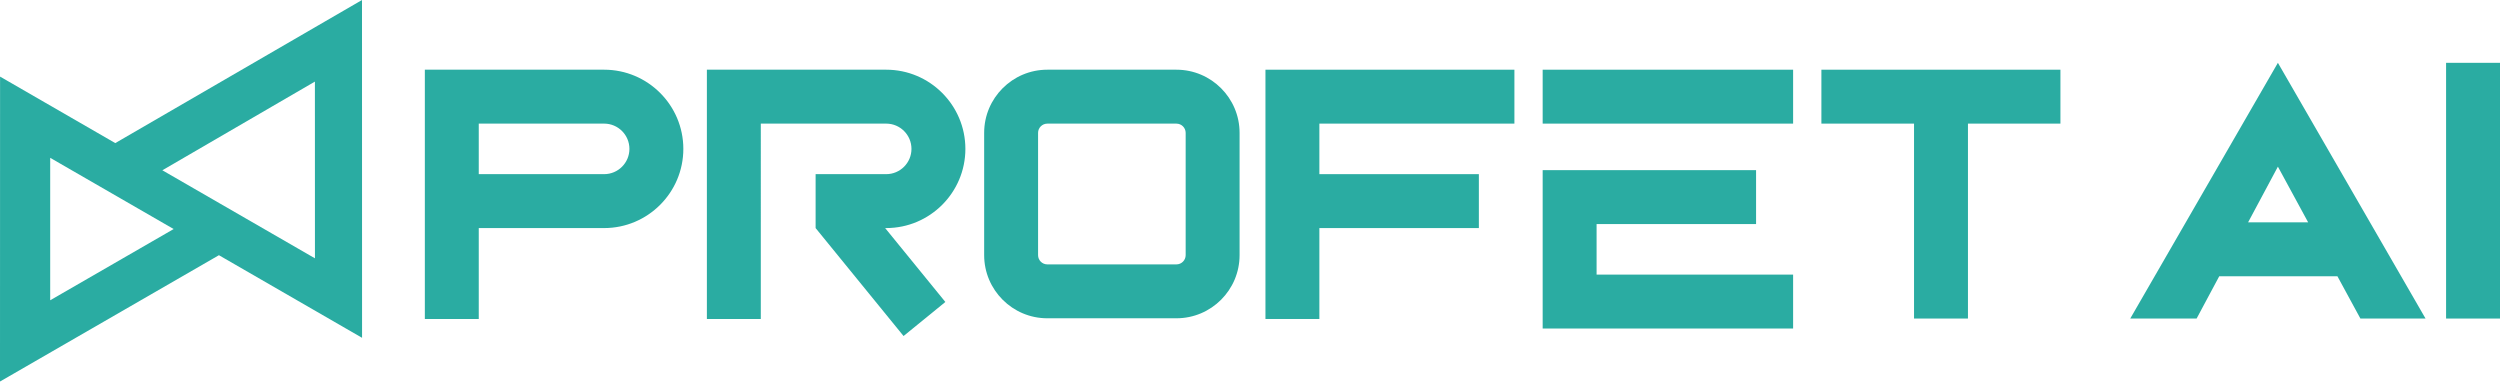 <svg xmlns="http://www.w3.org/2000/svg" id="_&#x5716;&#x5C64;_2" data-name="&#x5716;&#x5C64;_2" viewBox="0 0 1235.7 188.58"><defs><style>      .cls-1 {        fill: #2aaca2;      }    </style></defs><g id="_&#x5716;&#x5C64;_1-2" data-name="&#x5716;&#x5C64;_1"><g><path class="cls-1" d="M56.98,70.73L.03,37.86l-.03,150.72,108.21-62.44,70.75,40.83-.03-166.97L56.98,70.73ZM24.81,148.42v-70.41s61.02,35.2,61.02,35.2l-61.02,35.21ZM80.25,84.16l75.4-43.83.02,87.35-75.43-43.52Z"></path><rect class="cls-1" x="762.51" y="34.45" width="123.79" height="26.65"></rect><path class="cls-1" d="M298.62,34.45h-88.63v123.22h26.65v-44.94h61.98c21.58,0,39.14-17.56,39.14-39.14s-17.56-39.14-39.14-39.14ZM298.62,86.08h-61.98v-24.98h61.98c6.89,0,12.49,5.6,12.49,12.49s-5.6,12.49-12.49,12.49Z"></path><polygon class="cls-1" points="900.28 34.45 900.28 61.1 946.07 61.1 946.07 157.45 972.72 157.45 972.72 61.1 1018.43 61.1 1018.43 34.45 900.28 34.45"></polygon><polygon class="cls-1" points="625.49 100.56 625.49 112.73 625.49 157.67 652.14 157.67 652.14 112.73 730.97 112.73 730.97 86.08 652.14 86.08 652.14 61.1 748.54 61.1 748.54 34.45 625.49 34.45 625.49 100.56"></polygon><polygon class="cls-1" points="789.16 110.75 867.99 110.75 867.99 84.1 762.51 84.1 762.51 162.38 886.3 162.38 886.3 135.73 789.16 135.73 789.16 110.75"></polygon><path class="cls-1" d="M477.17,73.59c0-21.58-17.56-39.14-39.14-39.14h-88.63v123.22h26.65V61.1h61.98c6.89,0,12.49,5.6,12.49,12.49s-5.6,12.49-12.49,12.49h-34.89v26.65l43.47,53.36,20.66-16.83-29.76-36.53h.52c21.58,0,39.14-17.56,39.14-39.14Z"></path><rect class="cls-1" x="1209.05" y="31.05" width="26.65" height="126.4"></rect><path class="cls-1" d="M1052.94,157.45h32.8l11.18-20.89h58.43l11.35,20.89h32.2l-72.98-126.4-72.98,126.4ZM1111.18,109.91l14.74-27.54,14.96,27.54h-29.7Z"></path><path class="cls-1" d="M581.49,34.45h-63.83c-17.21,0-31.21,14-31.21,31.21v60.45c0,17.21,14,31.21,31.21,31.21h63.83c17.21,0,31.21-14,31.21-31.21v-60.45c0-17.21-14-31.21-31.21-31.21ZM586.05,126.12c0,2.52-2.05,4.56-4.56,4.56h-63.83c-2.52,0-4.56-2.05-4.56-4.56v-60.45c0-2.51,2.05-4.56,4.56-4.56h63.83c2.52,0,4.56,2.05,4.56,4.56v60.45Z"></path></g></g></svg>